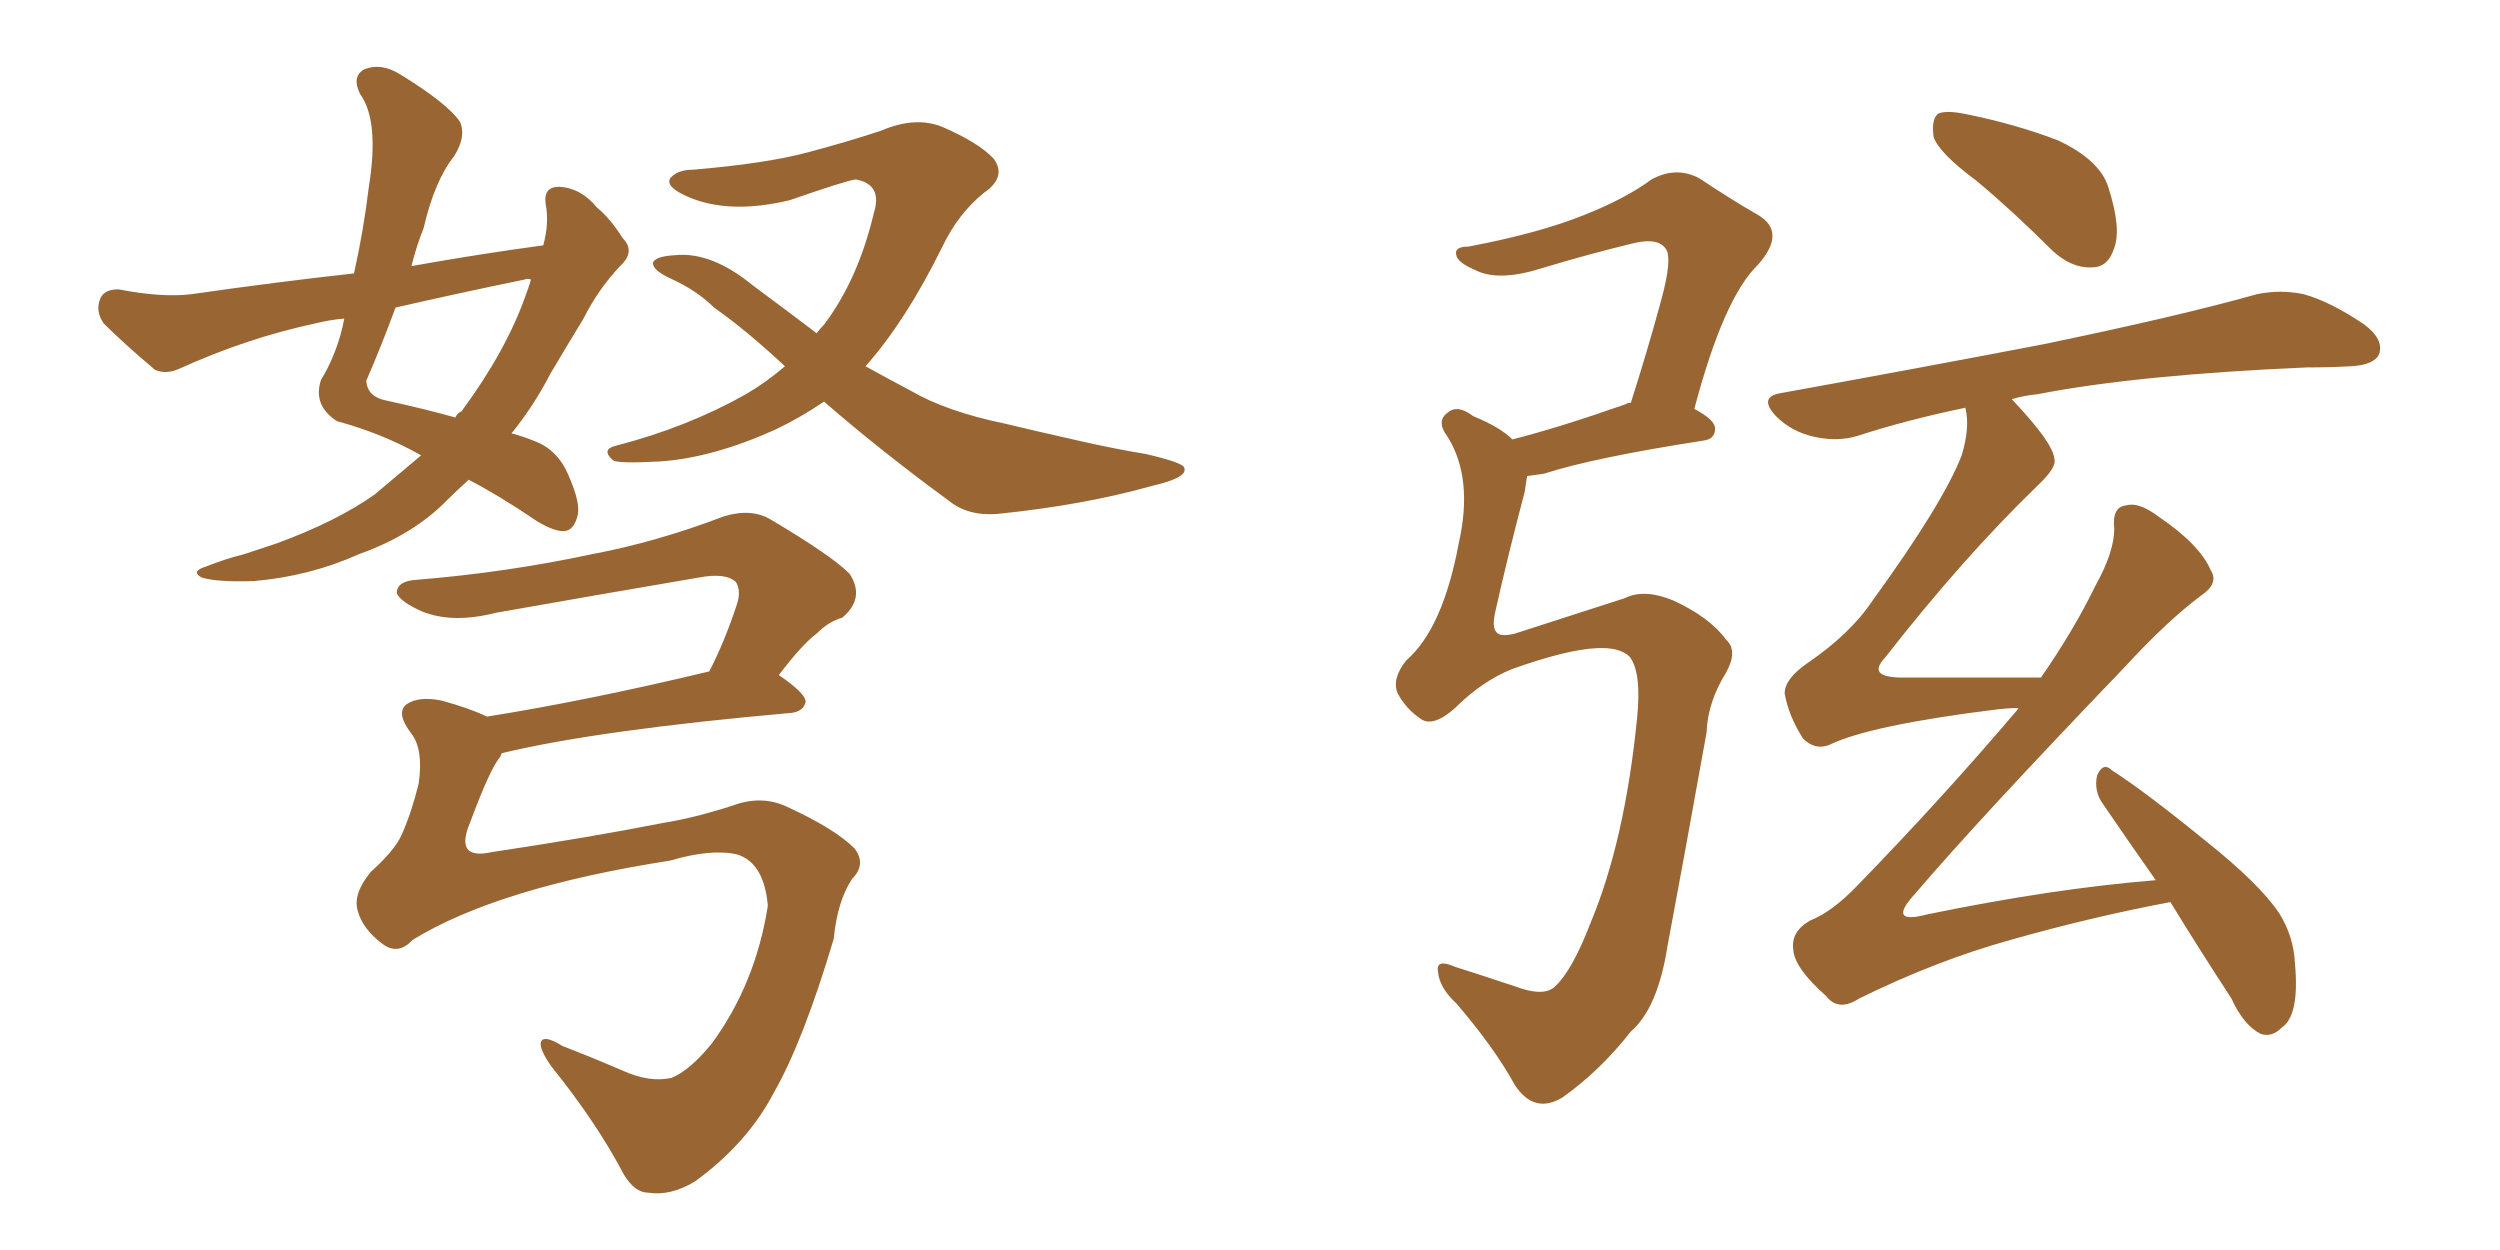 <svg xmlns="http://www.w3.org/2000/svg" xmlns:xlink="http://www.w3.org/1999/xlink" width="300" height="150"><path fill="#996633" padding="10" d="M65.19 29.44L65.19 29.44Q65.92 26.81 65.48 24.46L65.48 24.46Q65.19 22.41 67.09 22.41L67.09 22.41Q69.73 22.56 71.63 24.90L71.63 24.90Q73.24 26.22 74.71 28.56L74.71 28.56Q76.32 30.18 74.41 31.93L74.41 31.93Q71.78 34.72 70.02 38.23L70.02 38.23Q67.97 41.60 66.06 44.82L66.06 44.82Q64.01 48.78 61.38 52.00L61.38 52.00Q62.99 52.44 64.01 52.88L64.01 52.88Q66.94 53.91 68.26 57.13L68.26 57.13Q69.73 60.50 69.29 61.96L69.29 61.96Q68.85 63.57 67.82 63.72L67.82 63.72Q66.65 63.87 64.45 62.55L64.45 62.55Q59.91 59.47 56.25 57.57L56.25 57.57Q54.79 58.89 53.76 59.91L53.76 59.91Q49.66 64.16 43.07 66.50L43.07 66.50Q37.21 69.14 30.47 69.73L30.47 69.73Q25.93 69.87 24.17 69.29L24.17 69.29Q22.85 68.55 24.76 67.97L24.76 67.97Q26.95 67.09 29.30 66.50L29.30 66.50Q31.49 65.77 33.25 65.19L33.25 65.19Q40.43 62.55 44.97 59.33L44.97 59.33Q47.75 56.98 50.54 54.64L50.54 54.64Q45.85 52.00 40.43 50.54L40.43 50.54Q37.50 48.63 38.53 45.56L38.53 45.56Q39.99 43.21 40.87 40.14L40.87 40.14Q41.16 39.11 41.31 38.23L41.31 38.23Q39.55 38.38 37.79 38.82L37.79 38.82Q29.59 40.58 21.53 44.24L21.53 44.24Q19.92 44.97 18.60 44.38L18.60 44.38Q14.79 41.16 12.45 38.82L12.45 38.82Q11.43 37.35 12.01 35.89L12.01 35.89Q12.45 34.72 14.21 34.72L14.21 34.72Q19.48 35.74 23.00 35.30L23.00 35.30Q33.11 33.84 42.48 32.81L42.48 32.81Q43.65 27.54 44.24 22.56L44.24 22.56Q45.56 14.50 43.21 11.28L43.21 11.28Q42.19 9.23 43.65 8.35L43.65 8.35Q45.70 7.47 48.05 8.94L48.05 8.94Q53.76 12.45 55.22 14.65L55.22 14.65Q55.96 16.41 54.49 18.75L54.49 18.75Q52.15 21.68 50.83 27.39L50.83 27.39Q49.95 29.59 49.37 31.93L49.37 31.93Q57.57 30.47 65.19 29.44ZM62.99 33.54L62.99 33.54Q55.08 35.16 47.46 36.91L47.46 36.91Q45.85 41.31 43.95 45.70L43.95 45.70Q44.09 47.61 46.29 48.05L46.29 48.05Q50.98 49.07 54.64 50.10L54.64 50.10Q54.93 49.51 55.37 49.37L55.37 49.37Q60.79 42.04 63.13 35.30L63.13 35.30Q63.57 34.13 63.72 33.54L63.72 33.54Q63.13 33.40 62.99 33.54ZM98.88 48.19L98.88 48.19Q96.09 50.10 93.02 51.56L93.02 51.56Q85.55 54.93 79.25 55.37L79.25 55.37Q74.12 55.66 73.54 55.22L73.54 55.22Q72.07 53.91 73.97 53.47L73.97 53.47Q82.47 51.27 89.50 47.31L89.50 47.31Q91.99 45.85 94.19 43.95L94.19 43.95Q89.65 39.70 85.69 36.91L85.69 36.91Q83.64 34.86 80.42 33.40L80.42 33.40Q78.22 32.37 78.37 31.49L78.37 31.49Q78.66 30.76 81.01 30.62L81.01 30.62Q85.40 30.18 90.38 34.28L90.38 34.28Q94.34 37.21 98.00 39.99L98.00 39.99Q98.44 39.40 98.88 38.96L98.88 38.96Q102.98 33.54 104.88 25.49L104.88 25.49Q105.91 22.12 102.69 21.53L102.69 21.53Q101.51 21.68 94.78 24.02L94.78 24.02Q87.45 25.78 82.47 23.58L82.47 23.58Q79.83 22.41 80.42 21.39L80.42 21.39Q81.30 20.36 83.20 20.36L83.20 20.36Q91.85 19.63 96.83 18.31L96.83 18.31Q101.81 16.99 105.76 15.67L105.76 15.67Q109.86 13.92 113.09 15.23L113.09 15.23Q117.48 17.14 119.24 19.04L119.24 19.04Q120.85 21.24 118.07 23.14L118.07 23.14Q114.99 25.63 113.09 29.59L113.09 29.59Q108.69 38.53 103.86 43.95L103.86 43.95Q106.49 45.41 109.28 46.88L109.28 46.88Q113.53 49.37 120.56 50.83L120.56 50.83Q124.22 51.71 130.08 53.03L130.08 53.03Q134.03 53.91 137.55 54.49L137.55 54.49Q141.94 55.52 142.09 56.10L142.09 56.10Q142.68 57.28 138.28 58.30L138.28 58.30Q129.93 60.64 119.68 61.67L119.68 61.67Q116.16 61.96 113.82 60.06L113.82 60.06Q105.62 54.05 98.88 48.19ZM49.51 112.79L49.51 112.79L49.51 112.79Q47.75 114.70 45.85 113.23L45.85 113.23Q43.51 111.47 42.92 109.28L42.92 109.28Q42.33 107.23 44.53 104.59L44.53 104.59Q47.31 102.10 48.19 100.20L48.19 100.20Q49.37 97.56 50.24 94.04L50.24 94.04Q50.83 89.94 49.37 88.04L49.37 88.04Q47.46 85.55 48.78 84.52L48.78 84.52Q50.24 83.50 53.03 84.08L53.03 84.08Q56.25 84.96 58.45 85.99L58.45 85.99Q70.46 84.08 85.11 80.57L85.11 80.57Q87.01 76.90 88.48 72.36L88.48 72.36Q88.92 70.90 88.33 69.87L88.33 69.87Q87.16 68.70 83.94 69.29L83.94 69.29Q71.92 71.34 59.47 73.54L59.47 73.54Q54.35 74.85 50.68 73.39L50.68 73.39Q48.05 72.22 47.61 71.19L47.61 71.19Q47.61 69.73 49.95 69.58L49.95 69.58Q60.79 68.70 71.04 66.50L71.04 66.50Q78.81 65.04 86.87 61.96L86.87 61.96Q90.23 60.94 92.58 62.40L92.58 62.40Q99.76 66.65 101.95 68.85L101.95 68.85Q103.86 71.78 101.07 74.12L101.07 74.12Q99.46 74.56 98.00 76.03L98.00 76.03Q96.24 77.34 93.46 81.01L93.46 81.01Q96.68 83.20 96.68 84.23L96.68 84.23Q96.39 85.40 94.92 85.55L94.92 85.55Q71.78 87.60 60.21 90.38L60.21 90.38Q60.06 90.82 59.91 90.97L59.91 90.97Q58.74 92.43 56.40 98.73L56.40 98.73Q54.49 103.27 59.03 102.25L59.03 102.25Q70.75 100.49 79.69 98.73L79.69 98.73Q83.35 98.14 87.89 96.68L87.89 96.68Q91.41 95.36 94.48 96.83L94.48 96.83Q100.20 99.46 102.54 101.81L102.54 101.81Q104.00 103.71 102.25 105.47L102.25 105.47Q100.49 108.11 100.05 112.65L100.05 112.65Q96.39 124.95 92.87 131.10L92.87 131.10Q89.65 137.26 83.35 141.80L83.35 141.80Q80.42 143.55 77.78 143.12L77.78 143.12Q76.17 143.12 74.85 140.92L74.85 140.92Q71.63 134.77 66.21 128.03L66.21 128.03Q64.75 125.98 64.89 125.10L64.89 125.10Q65.19 124.07 67.53 125.54L67.53 125.54Q70.61 126.71 74.71 128.47L74.71 128.47Q77.93 129.93 80.57 129.35L80.57 129.35Q82.76 128.47 85.40 125.24L85.40 125.24Q90.67 118.07 92.14 108.69L92.14 108.69Q91.70 103.56 88.48 102.54L88.48 102.54Q85.40 101.81 80.42 103.27L80.42 103.27Q59.77 106.49 49.51 112.79ZM191.60 77.78L191.60 77.78Q188.09 77.93 181.49 80.27L181.49 80.27Q177.83 81.74 174.61 84.96L174.61 84.96Q171.97 87.30 170.51 86.28L170.51 86.28Q168.75 85.11 167.72 83.20L167.72 83.20Q166.99 81.45 168.75 79.25L168.75 79.25Q173.14 75.44 175.05 65.19L175.05 65.19Q176.81 57.42 173.73 52.44L173.73 52.44Q172.27 50.54 173.73 49.51L173.73 49.51Q174.90 48.49 176.81 49.95L176.81 49.95Q180.03 51.27 181.49 52.73L181.49 52.73Q187.21 51.27 195.12 48.49L195.12 48.49Q195.26 48.34 195.70 48.34L195.70 48.34Q197.75 41.89 199.22 36.47L199.22 36.47Q200.83 30.76 199.80 29.74L199.80 29.74Q198.78 28.42 195.56 29.30L195.56 29.30Q190.72 30.47 184.86 32.23L184.86 32.23Q179.74 33.84 176.95 32.37L176.95 32.37Q174.90 31.49 174.76 30.62L174.76 30.62Q174.46 29.59 176.22 29.59L176.22 29.59Q184.72 27.98 190.14 25.78L190.14 25.78Q194.97 23.88 198.19 21.53L198.19 21.53Q201.12 19.92 203.91 21.39L203.91 21.39Q207.86 24.02 210.94 25.78L210.94 25.78Q214.45 27.83 210.94 31.79L210.94 31.79Q206.84 35.74 203.32 49.07L203.32 49.07Q205.81 50.39 205.81 51.42L205.81 51.42Q205.81 52.73 204.35 52.88L204.35 52.88Q191.16 54.93 185.30 56.84L185.30 56.84Q184.28 56.98 183.25 57.13L183.25 57.13Q183.11 58.01 182.96 59.03L182.96 59.03Q180.91 66.80 179.44 73.39L179.44 73.39Q179.00 75.29 179.59 75.88L179.59 75.88Q180.03 76.46 181.79 76.03L181.79 76.03Q192.19 72.66 194.97 71.78L194.97 71.78Q197.31 70.61 200.83 72.07L200.83 72.07Q205.22 74.12 207.13 76.76L207.13 76.76Q208.59 78.08 207.13 80.71L207.13 80.71Q204.93 84.23 204.79 87.89L204.79 87.89Q202.00 103.42 200.10 113.53L200.10 113.53Q198.93 121.00 195.70 123.78L195.70 123.78Q192.04 128.47 187.50 131.69L187.50 131.69Q184.13 133.74 181.79 130.22L181.79 130.22Q179.30 125.68 174.76 120.41L174.76 120.41Q172.71 118.51 172.56 116.60L172.56 116.60Q172.27 114.99 174.61 116.02L174.61 116.02Q177.83 117.04 181.79 118.36L181.79 118.36Q185.30 119.68 186.62 118.36L186.62 118.36Q188.67 116.46 190.87 110.74L190.87 110.74Q194.97 100.93 196.44 86.28L196.44 86.28Q197.02 80.71 195.56 78.81L195.56 78.81Q194.38 77.64 191.60 77.78ZM237.16 21.68L237.16 21.68Q232.62 18.31 232.03 16.41L232.03 16.41Q231.74 14.21 232.62 13.62L232.62 13.62Q233.64 13.18 236.28 13.77L236.28 13.77Q241.99 14.94 246.97 16.85L246.97 16.85Q251.95 19.19 252.98 22.41L252.98 22.41Q254.59 27.39 253.71 29.74L253.71 29.74Q252.98 32.08 251.07 32.08L251.07 32.08Q248.58 32.23 246.24 30.03L246.24 30.03Q241.55 25.34 237.16 21.68ZM260.45 108.25L260.45 108.25L260.45 108.25Q251.07 110.01 241.26 112.79L241.26 112.79Q232.32 115.28 223.10 119.82L223.10 119.82Q220.61 121.44 219.14 119.53L219.14 119.53Q215.33 116.16 215.19 113.96L215.19 113.96Q214.89 111.77 217.24 110.45L217.24 110.45Q219.87 109.42 222.95 106.20L222.95 106.20Q233.20 95.65 242.14 85.11L242.14 85.11Q242.14 84.96 242.29 84.96L242.29 84.96Q241.11 84.96 239.79 85.11L239.79 85.11Q224.41 87.01 219.58 89.36L219.58 89.36Q217.82 90.09 216.36 88.62L216.36 88.62Q214.60 85.84 214.16 83.20L214.16 83.20Q214.16 81.45 216.94 79.54L216.94 79.54Q222.07 76.03 224.71 72.07L224.71 72.07Q233.20 60.35 235.40 54.64L235.40 54.64Q236.43 51.27 235.84 48.93L235.84 48.93Q228.81 50.39 222.95 52.29L222.95 52.29Q220.61 53.03 217.82 52.44L217.82 52.44Q215.04 51.86 213.13 49.95L213.13 49.95Q210.94 47.61 213.72 47.17L213.72 47.17Q230.71 44.09 245.21 41.31L245.21 41.31Q261.47 37.94 270.85 35.30L270.85 35.30Q273.63 34.72 276.42 35.30L276.42 35.30Q279.64 36.18 283.74 38.96L283.74 38.96Q286.08 40.72 285.50 42.48L285.50 42.48Q284.91 43.80 282.13 43.95L282.13 43.95Q279.64 44.09 276.86 44.09L276.86 44.09Q256.49 44.97 244.48 47.31L244.48 47.31Q242.87 47.46 241.41 47.90L241.41 47.90Q241.41 47.90 241.55 48.05L241.55 48.05Q246.39 53.17 246.53 55.08L246.53 55.08Q246.83 56.10 244.48 58.30L244.48 58.30Q235.55 66.94 226.17 78.96L226.17 78.96Q224.12 81.15 227.78 81.30L227.78 81.30Q235.55 81.30 244.92 81.30L244.92 81.30Q248.88 75.59 251.51 70.17L251.51 70.17Q253.71 66.21 253.71 63.43L253.71 63.43Q253.42 60.79 255.18 60.64L255.18 60.64Q256.64 60.21 258.98 61.96L258.98 61.96Q263.96 65.33 265.28 68.41L265.28 68.41Q266.31 70.02 264.11 71.48L264.11 71.48Q260.01 74.56 255.03 79.98L255.03 79.98Q237.45 98.29 229.83 107.23L229.83 107.23Q226.32 111.04 231.30 109.72L231.30 109.72Q246.24 106.64 258.69 105.62L258.69 105.62Q255.18 100.63 252.39 96.53L252.39 96.53Q251.22 94.92 251.66 93.02L251.66 93.02Q252.39 91.41 253.42 92.43L253.42 92.43Q257.52 95.07 264.70 100.93L264.70 100.93Q271.14 106.05 273.49 109.57L273.49 109.57Q275.24 112.35 275.39 115.58L275.39 115.58Q275.98 121.88 273.78 123.34L273.78 123.34Q272.61 124.51 271.29 124.07L271.29 124.07Q269.24 123.05 267.77 119.82L267.77 119.82Q263.67 113.53 260.45 108.25Z"/></svg>